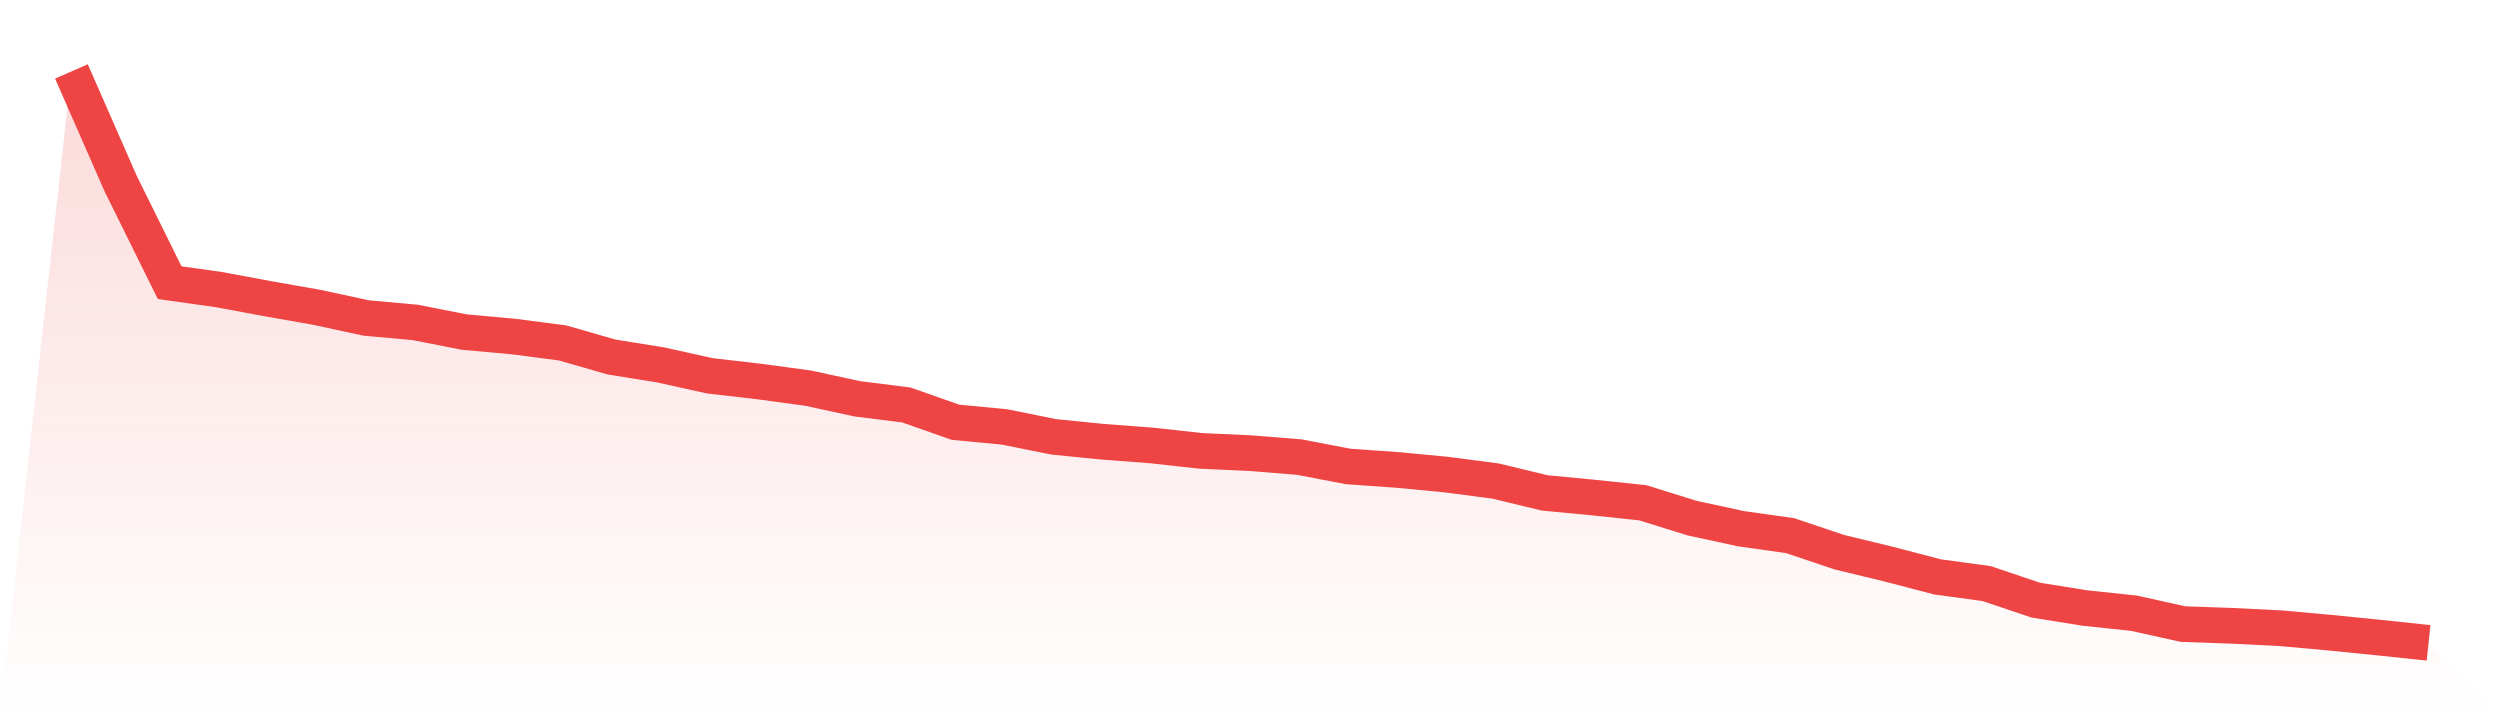<svg viewBox="0 0 140 40" xmlns="http://www.w3.org/2000/svg">
<defs>
<linearGradient id="gradient" x1="0" x2="0" y1="0" y2="1">
<stop offset="0%" stop-color="#ef4444" stop-opacity="0.2"/>
<stop offset="100%" stop-color="#ef4444" stop-opacity="0"/>
</linearGradient>
</defs>
<path d="M4,4 L4,4 L6.75,10.267 L9.5,15.829 L12.25,16.216 L15,16.728 L17.75,17.212 L20.5,17.807 L23.25,18.056 L26,18.596 L28.75,18.845 L31.5,19.204 L34.25,19.993 L37,20.436 L39.75,21.045 L42.5,21.363 L45.25,21.736 L48,22.331 L50.75,22.677 L53.5,23.645 L56.25,23.908 L59,24.462 L61.75,24.738 L64.5,24.946 L67.25,25.25 L70,25.375 L72.75,25.596 L75.5,26.122 L78.25,26.316 L81,26.578 L83.75,26.938 L86.5,27.602 L89.25,27.865 L92,28.156 L94.75,29.013 L97.5,29.608 L100.25,29.996 L103,30.923 L105.75,31.587 L108.5,32.306 L111.25,32.68 L114,33.607 L116.75,34.049 L119.5,34.34 L122.25,34.949 L125,35.045 L127.75,35.184 L130.5,35.433 L133.25,35.709 L136,36 L140,40 L0,40 z" fill="url(#gradient)"/>
<path d="M4,4 L4,4 L6.75,10.267 L9.5,15.829 L12.25,16.216 L15,16.728 L17.75,17.212 L20.5,17.807 L23.25,18.056 L26,18.596 L28.75,18.845 L31.5,19.204 L34.25,19.993 L37,20.436 L39.75,21.045 L42.5,21.363 L45.25,21.736 L48,22.331 L50.75,22.677 L53.5,23.645 L56.25,23.908 L59,24.462 L61.75,24.738 L64.5,24.946 L67.25,25.25 L70,25.375 L72.75,25.596 L75.5,26.122 L78.25,26.316 L81,26.578 L83.75,26.938 L86.5,27.602 L89.25,27.865 L92,28.156 L94.75,29.013 L97.5,29.608 L100.25,29.996 L103,30.923 L105.75,31.587 L108.5,32.306 L111.25,32.68 L114,33.607 L116.75,34.049 L119.5,34.34 L122.25,34.949 L125,35.045 L127.75,35.184 L130.5,35.433 L133.25,35.709 L136,36" fill="none" stroke="#ef4444" stroke-width="2"/>
</svg>